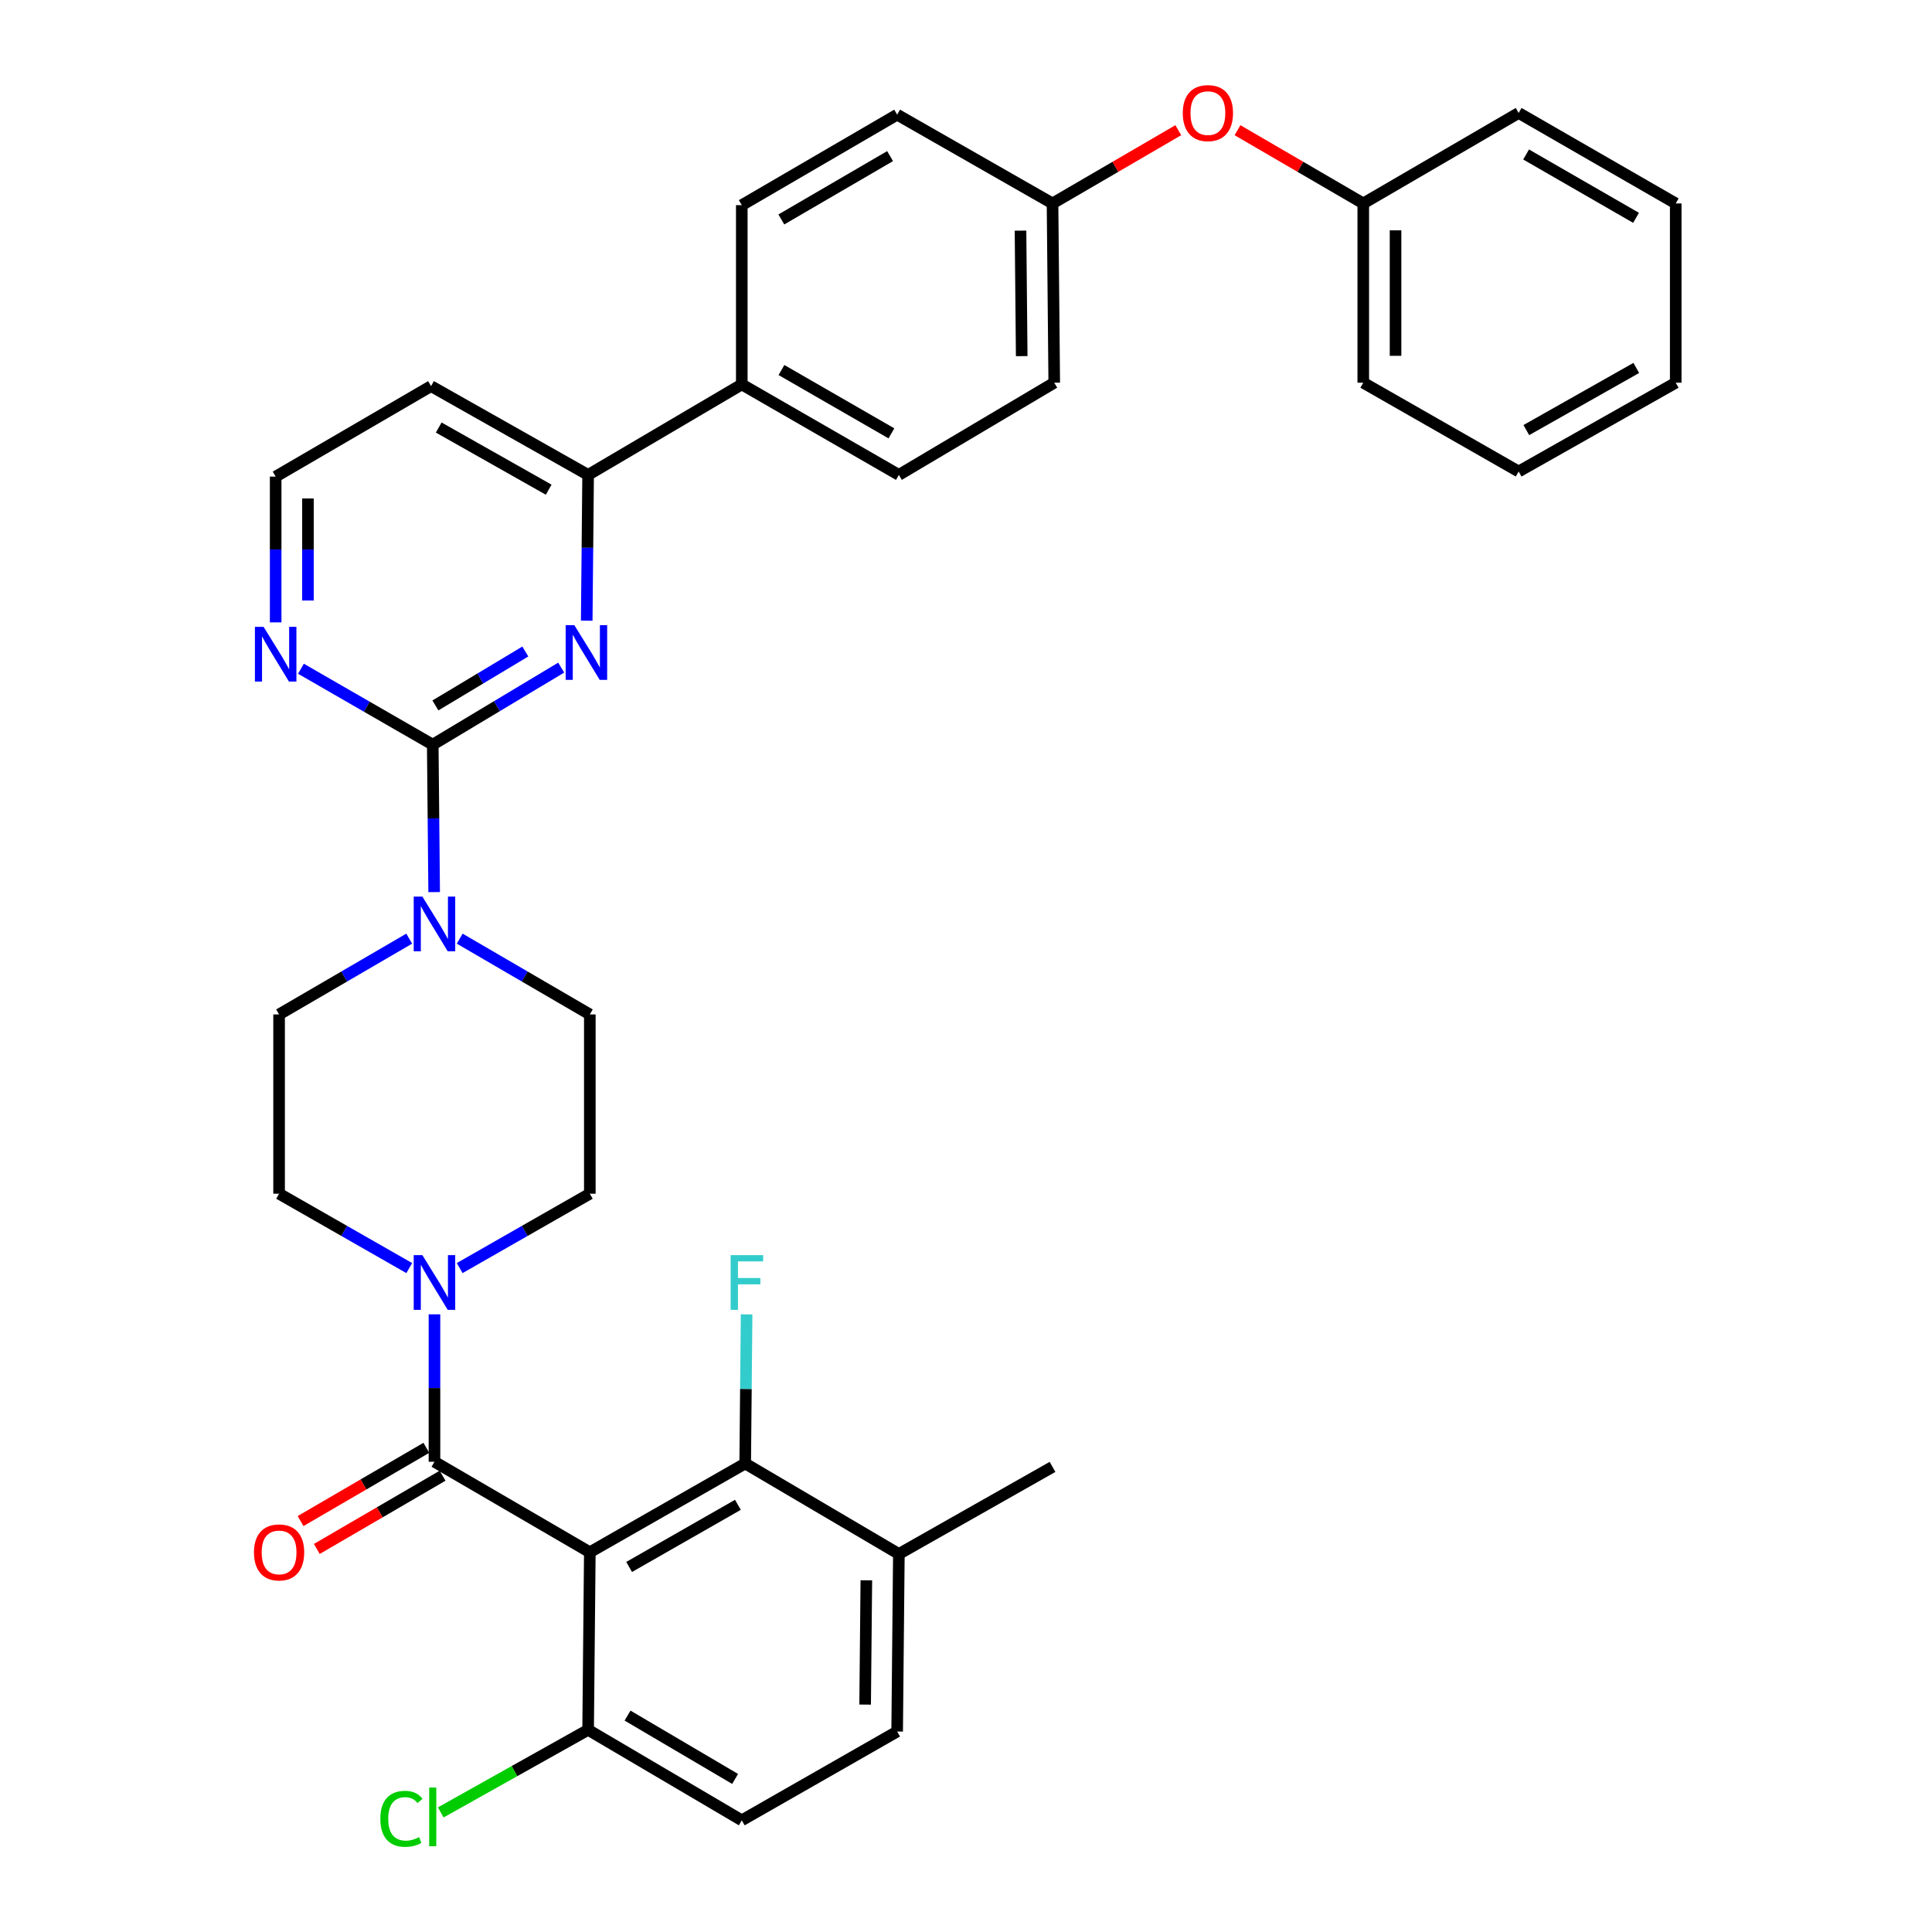 <?xml version='1.0' encoding='iso-8859-1'?>
<svg version='1.1' baseProfile='full'
              xmlns='http://www.w3.org/2000/svg'
                      xmlns:rdkit='http://www.rdkit.org/xml'
                      xmlns:xlink='http://www.w3.org/1999/xlink'
                  xml:space='preserve'
width='1000px' height='1000px' viewBox='0 0 1000 1000'>
<!-- END OF HEADER -->
<rect style='opacity:1.0;fill:#FFFFFF;stroke:none' width='1000' height='1000' x='0' y='0'> </rect>
<path class='bond-0' d='M 237.933,656.355 L 271.612,637.108' style='fill:none;fill-rule:evenodd;stroke:#0000FF;stroke-width:6px;stroke-linecap:butt;stroke-linejoin:miter;stroke-opacity:1' />
<path class='bond-0' d='M 271.612,637.108 L 305.291,617.861' style='fill:none;fill-rule:evenodd;stroke:#000000;stroke-width:6px;stroke-linecap:butt;stroke-linejoin:miter;stroke-opacity:1' />
<path class='bond-1' d='M 224.878,680.296 L 224.878,718.452' style='fill:none;fill-rule:evenodd;stroke:#0000FF;stroke-width:6px;stroke-linecap:butt;stroke-linejoin:miter;stroke-opacity:1' />
<path class='bond-1' d='M 224.878,718.452 L 224.878,756.608' style='fill:none;fill-rule:evenodd;stroke:#000000;stroke-width:6px;stroke-linecap:butt;stroke-linejoin:miter;stroke-opacity:1' />
<path class='bond-2' d='M 211.822,656.356 L 178.139,637.108' style='fill:none;fill-rule:evenodd;stroke:#0000FF;stroke-width:6px;stroke-linecap:butt;stroke-linejoin:miter;stroke-opacity:1' />
<path class='bond-2' d='M 178.139,637.108 L 144.456,617.861' style='fill:none;fill-rule:evenodd;stroke:#000000;stroke-width:6px;stroke-linecap:butt;stroke-linejoin:miter;stroke-opacity:1' />
<path class='bond-3' d='M 220.675,749.391 L 188.127,768.346' style='fill:none;fill-rule:evenodd;stroke:#000000;stroke-width:6px;stroke-linecap:butt;stroke-linejoin:miter;stroke-opacity:1' />
<path class='bond-3' d='M 188.127,768.346 L 155.58,787.302' style='fill:none;fill-rule:evenodd;stroke:#FF0000;stroke-width:6px;stroke-linecap:butt;stroke-linejoin:miter;stroke-opacity:1' />
<path class='bond-3' d='M 229.081,763.826 L 196.534,782.781' style='fill:none;fill-rule:evenodd;stroke:#000000;stroke-width:6px;stroke-linecap:butt;stroke-linejoin:miter;stroke-opacity:1' />
<path class='bond-3' d='M 196.534,782.781 L 163.986,801.736' style='fill:none;fill-rule:evenodd;stroke:#FF0000;stroke-width:6px;stroke-linecap:butt;stroke-linejoin:miter;stroke-opacity:1' />
<path class='bond-4' d='M 224.878,756.608 L 305.291,803.445' style='fill:none;fill-rule:evenodd;stroke:#000000;stroke-width:6px;stroke-linecap:butt;stroke-linejoin:miter;stroke-opacity:1' />
<path class='bond-5' d='M 545.674,198.091 L 544.784,105.299' style='fill:none;fill-rule:evenodd;stroke:#000000;stroke-width:6px;stroke-linecap:butt;stroke-linejoin:miter;stroke-opacity:1' />
<path class='bond-5' d='M 528.837,184.333 L 528.214,119.378' style='fill:none;fill-rule:evenodd;stroke:#000000;stroke-width:6px;stroke-linecap:butt;stroke-linejoin:miter;stroke-opacity:1' />
<path class='bond-6' d='M 545.674,198.091 L 465.253,245.81' style='fill:none;fill-rule:evenodd;stroke:#000000;stroke-width:6px;stroke-linecap:butt;stroke-linejoin:miter;stroke-opacity:1' />
<path class='bond-7' d='M 544.784,105.299 L 464.362,59.344' style='fill:none;fill-rule:evenodd;stroke:#000000;stroke-width:6px;stroke-linecap:butt;stroke-linejoin:miter;stroke-opacity:1' />
<path class='bond-8' d='M 544.784,105.299 L 577.331,86.344' style='fill:none;fill-rule:evenodd;stroke:#000000;stroke-width:6px;stroke-linecap:butt;stroke-linejoin:miter;stroke-opacity:1' />
<path class='bond-8' d='M 577.331,86.344 L 609.879,67.388' style='fill:none;fill-rule:evenodd;stroke:#FF0000;stroke-width:6px;stroke-linecap:butt;stroke-linejoin:miter;stroke-opacity:1' />
<path class='bond-9' d='M 464.362,59.344 L 383.949,106.181' style='fill:none;fill-rule:evenodd;stroke:#000000;stroke-width:6px;stroke-linecap:butt;stroke-linejoin:miter;stroke-opacity:1' />
<path class='bond-9' d='M 460.707,80.804 L 404.418,113.59' style='fill:none;fill-rule:evenodd;stroke:#000000;stroke-width:6px;stroke-linecap:butt;stroke-linejoin:miter;stroke-opacity:1' />
<path class='bond-10' d='M 383.949,106.181 L 383.949,198.973' style='fill:none;fill-rule:evenodd;stroke:#000000;stroke-width:6px;stroke-linecap:butt;stroke-linejoin:miter;stroke-opacity:1' />
<path class='bond-11' d='M 383.949,198.973 L 465.253,245.81' style='fill:none;fill-rule:evenodd;stroke:#000000;stroke-width:6px;stroke-linecap:butt;stroke-linejoin:miter;stroke-opacity:1' />
<path class='bond-11' d='M 404.483,191.524 L 461.395,224.31' style='fill:none;fill-rule:evenodd;stroke:#000000;stroke-width:6px;stroke-linecap:butt;stroke-linejoin:miter;stroke-opacity:1' />
<path class='bond-12' d='M 383.949,198.973 L 304.409,245.81' style='fill:none;fill-rule:evenodd;stroke:#000000;stroke-width:6px;stroke-linecap:butt;stroke-linejoin:miter;stroke-opacity:1' />
<path class='bond-13' d='M 640.532,67.388 L 673.08,86.344' style='fill:none;fill-rule:evenodd;stroke:#FF0000;stroke-width:6px;stroke-linecap:butt;stroke-linejoin:miter;stroke-opacity:1' />
<path class='bond-13' d='M 673.08,86.344 L 705.627,105.299' style='fill:none;fill-rule:evenodd;stroke:#000000;stroke-width:6px;stroke-linecap:butt;stroke-linejoin:miter;stroke-opacity:1' />
<path class='bond-14' d='M 304.409,245.81 L 223.105,199.855' style='fill:none;fill-rule:evenodd;stroke:#000000;stroke-width:6px;stroke-linecap:butt;stroke-linejoin:miter;stroke-opacity:1' />
<path class='bond-14' d='M 283.994,253.459 L 227.081,221.29' style='fill:none;fill-rule:evenodd;stroke:#000000;stroke-width:6px;stroke-linecap:butt;stroke-linejoin:miter;stroke-opacity:1' />
<path class='bond-15' d='M 304.409,245.81 L 304.047,283.536' style='fill:none;fill-rule:evenodd;stroke:#000000;stroke-width:6px;stroke-linecap:butt;stroke-linejoin:miter;stroke-opacity:1' />
<path class='bond-15' d='M 304.047,283.536 L 303.685,321.263' style='fill:none;fill-rule:evenodd;stroke:#0000FF;stroke-width:6px;stroke-linecap:butt;stroke-linejoin:miter;stroke-opacity:1' />
<path class='bond-16' d='M 223.105,199.855 L 142.684,246.692' style='fill:none;fill-rule:evenodd;stroke:#000000;stroke-width:6px;stroke-linecap:butt;stroke-linejoin:miter;stroke-opacity:1' />
<path class='bond-17' d='M 142.684,246.692 L 142.684,284.418' style='fill:none;fill-rule:evenodd;stroke:#000000;stroke-width:6px;stroke-linecap:butt;stroke-linejoin:miter;stroke-opacity:1' />
<path class='bond-17' d='M 142.684,284.418 L 142.684,322.144' style='fill:none;fill-rule:evenodd;stroke:#0000FF;stroke-width:6px;stroke-linecap:butt;stroke-linejoin:miter;stroke-opacity:1' />
<path class='bond-17' d='M 159.388,258.01 L 159.388,284.418' style='fill:none;fill-rule:evenodd;stroke:#000000;stroke-width:6px;stroke-linecap:butt;stroke-linejoin:miter;stroke-opacity:1' />
<path class='bond-17' d='M 159.388,284.418 L 159.388,310.827' style='fill:none;fill-rule:evenodd;stroke:#0000FF;stroke-width:6px;stroke-linecap:butt;stroke-linejoin:miter;stroke-opacity:1' />
<path class='bond-18' d='M 155.769,346.141 L 189.878,365.79' style='fill:none;fill-rule:evenodd;stroke:#0000FF;stroke-width:6px;stroke-linecap:butt;stroke-linejoin:miter;stroke-opacity:1' />
<path class='bond-18' d='M 189.878,365.79 L 223.987,385.439' style='fill:none;fill-rule:evenodd;stroke:#000000;stroke-width:6px;stroke-linecap:butt;stroke-linejoin:miter;stroke-opacity:1' />
<path class='bond-19' d='M 223.987,385.439 L 257.228,365.497' style='fill:none;fill-rule:evenodd;stroke:#000000;stroke-width:6px;stroke-linecap:butt;stroke-linejoin:miter;stroke-opacity:1' />
<path class='bond-19' d='M 257.228,365.497 L 290.468,345.555' style='fill:none;fill-rule:evenodd;stroke:#0000FF;stroke-width:6px;stroke-linecap:butt;stroke-linejoin:miter;stroke-opacity:1' />
<path class='bond-19' d='M 225.366,365.132 L 248.634,351.173' style='fill:none;fill-rule:evenodd;stroke:#000000;stroke-width:6px;stroke-linecap:butt;stroke-linejoin:miter;stroke-opacity:1' />
<path class='bond-19' d='M 248.634,351.173 L 271.903,337.213' style='fill:none;fill-rule:evenodd;stroke:#0000FF;stroke-width:6px;stroke-linecap:butt;stroke-linejoin:miter;stroke-opacity:1' />
<path class='bond-20' d='M 223.987,385.439 L 224.353,423.595' style='fill:none;fill-rule:evenodd;stroke:#000000;stroke-width:6px;stroke-linecap:butt;stroke-linejoin:miter;stroke-opacity:1' />
<path class='bond-20' d='M 224.353,423.595 L 224.72,461.752' style='fill:none;fill-rule:evenodd;stroke:#0000FF;stroke-width:6px;stroke-linecap:butt;stroke-linejoin:miter;stroke-opacity:1' />
<path class='bond-21' d='M 211.811,485.841 L 178.134,505.455' style='fill:none;fill-rule:evenodd;stroke:#0000FF;stroke-width:6px;stroke-linecap:butt;stroke-linejoin:miter;stroke-opacity:1' />
<path class='bond-21' d='M 178.134,505.455 L 144.456,525.068' style='fill:none;fill-rule:evenodd;stroke:#000000;stroke-width:6px;stroke-linecap:butt;stroke-linejoin:miter;stroke-opacity:1' />
<path class='bond-22' d='M 237.944,485.842 L 271.618,505.455' style='fill:none;fill-rule:evenodd;stroke:#0000FF;stroke-width:6px;stroke-linecap:butt;stroke-linejoin:miter;stroke-opacity:1' />
<path class='bond-22' d='M 271.618,505.455 L 305.291,525.068' style='fill:none;fill-rule:evenodd;stroke:#000000;stroke-width:6px;stroke-linecap:butt;stroke-linejoin:miter;stroke-opacity:1' />
<path class='bond-23' d='M 705.627,105.299 L 786.049,58.462' style='fill:none;fill-rule:evenodd;stroke:#000000;stroke-width:6px;stroke-linecap:butt;stroke-linejoin:miter;stroke-opacity:1' />
<path class='bond-24' d='M 705.627,105.299 L 705.627,198.091' style='fill:none;fill-rule:evenodd;stroke:#000000;stroke-width:6px;stroke-linecap:butt;stroke-linejoin:miter;stroke-opacity:1' />
<path class='bond-24' d='M 722.331,119.218 L 722.331,184.173' style='fill:none;fill-rule:evenodd;stroke:#000000;stroke-width:6px;stroke-linecap:butt;stroke-linejoin:miter;stroke-opacity:1' />
<path class='bond-25' d='M 705.627,198.091 L 786.049,244.047' style='fill:none;fill-rule:evenodd;stroke:#000000;stroke-width:6px;stroke-linecap:butt;stroke-linejoin:miter;stroke-opacity:1' />
<path class='bond-26' d='M 786.049,244.047 L 867.352,198.091' style='fill:none;fill-rule:evenodd;stroke:#000000;stroke-width:6px;stroke-linecap:butt;stroke-linejoin:miter;stroke-opacity:1' />
<path class='bond-26' d='M 790.025,222.611 L 846.937,190.443' style='fill:none;fill-rule:evenodd;stroke:#000000;stroke-width:6px;stroke-linecap:butt;stroke-linejoin:miter;stroke-opacity:1' />
<path class='bond-27' d='M 867.352,198.091 L 867.352,105.299' style='fill:none;fill-rule:evenodd;stroke:#000000;stroke-width:6px;stroke-linecap:butt;stroke-linejoin:miter;stroke-opacity:1' />
<path class='bond-28' d='M 867.352,105.299 L 786.049,58.462' style='fill:none;fill-rule:evenodd;stroke:#000000;stroke-width:6px;stroke-linecap:butt;stroke-linejoin:miter;stroke-opacity:1' />
<path class='bond-28' d='M 846.819,112.748 L 789.906,79.962' style='fill:none;fill-rule:evenodd;stroke:#000000;stroke-width:6px;stroke-linecap:butt;stroke-linejoin:miter;stroke-opacity:1' />
<path class='bond-29' d='M 144.456,525.068 L 144.456,617.861' style='fill:none;fill-rule:evenodd;stroke:#000000;stroke-width:6px;stroke-linecap:butt;stroke-linejoin:miter;stroke-opacity:1' />
<path class='bond-30' d='M 305.291,617.861 L 305.291,525.068' style='fill:none;fill-rule:evenodd;stroke:#000000;stroke-width:6px;stroke-linecap:butt;stroke-linejoin:miter;stroke-opacity:1' />
<path class='bond-31' d='M 305.291,803.445 L 385.712,757.499' style='fill:none;fill-rule:evenodd;stroke:#000000;stroke-width:6px;stroke-linecap:butt;stroke-linejoin:miter;stroke-opacity:1' />
<path class='bond-31' d='M 325.64,811.057 L 381.935,778.895' style='fill:none;fill-rule:evenodd;stroke:#000000;stroke-width:6px;stroke-linecap:butt;stroke-linejoin:miter;stroke-opacity:1' />
<path class='bond-32' d='M 305.291,803.445 L 304.409,895.356' style='fill:none;fill-rule:evenodd;stroke:#000000;stroke-width:6px;stroke-linecap:butt;stroke-linejoin:miter;stroke-opacity:1' />
<path class='bond-33' d='M 385.712,757.499 L 465.253,804.336' style='fill:none;fill-rule:evenodd;stroke:#000000;stroke-width:6px;stroke-linecap:butt;stroke-linejoin:miter;stroke-opacity:1' />
<path class='bond-34' d='M 385.712,757.499 L 386.076,718.909' style='fill:none;fill-rule:evenodd;stroke:#000000;stroke-width:6px;stroke-linecap:butt;stroke-linejoin:miter;stroke-opacity:1' />
<path class='bond-34' d='M 386.076,718.909 L 386.439,680.318' style='fill:none;fill-rule:evenodd;stroke:#33CCCC;stroke-width:6px;stroke-linecap:butt;stroke-linejoin:miter;stroke-opacity:1' />
<path class='bond-35' d='M 304.409,895.356 L 383.949,942.193' style='fill:none;fill-rule:evenodd;stroke:#000000;stroke-width:6px;stroke-linecap:butt;stroke-linejoin:miter;stroke-opacity:1' />
<path class='bond-35' d='M 324.816,887.987 L 380.494,920.773' style='fill:none;fill-rule:evenodd;stroke:#000000;stroke-width:6px;stroke-linecap:butt;stroke-linejoin:miter;stroke-opacity:1' />
<path class='bond-36' d='M 304.409,895.356 L 266.27,916.731' style='fill:none;fill-rule:evenodd;stroke:#000000;stroke-width:6px;stroke-linecap:butt;stroke-linejoin:miter;stroke-opacity:1' />
<path class='bond-36' d='M 266.27,916.731 L 228.132,938.107' style='fill:none;fill-rule:evenodd;stroke:#00CC00;stroke-width:6px;stroke-linecap:butt;stroke-linejoin:miter;stroke-opacity:1' />
<path class='bond-37' d='M 465.253,804.336 L 464.362,896.238' style='fill:none;fill-rule:evenodd;stroke:#000000;stroke-width:6px;stroke-linecap:butt;stroke-linejoin:miter;stroke-opacity:1' />
<path class='bond-37' d='M 448.415,817.959 L 447.792,882.29' style='fill:none;fill-rule:evenodd;stroke:#000000;stroke-width:6px;stroke-linecap:butt;stroke-linejoin:miter;stroke-opacity:1' />
<path class='bond-38' d='M 465.253,804.336 L 544.784,759.262' style='fill:none;fill-rule:evenodd;stroke:#000000;stroke-width:6px;stroke-linecap:butt;stroke-linejoin:miter;stroke-opacity:1' />
<path class='bond-39' d='M 383.949,942.193 L 464.362,896.238' style='fill:none;fill-rule:evenodd;stroke:#000000;stroke-width:6px;stroke-linecap:butt;stroke-linejoin:miter;stroke-opacity:1' />
<path  class='atom-0' d='M 218.618 649.656
L 227.898 664.656
Q 228.818 666.136, 230.298 668.816
Q 231.778 671.496, 231.858 671.656
L 231.858 649.656
L 235.618 649.656
L 235.618 677.976
L 231.738 677.976
L 221.778 661.576
Q 220.618 659.656, 219.378 657.456
Q 218.178 655.256, 217.818 654.576
L 217.818 677.976
L 214.138 677.976
L 214.138 649.656
L 218.618 649.656
' fill='#0000FF'/>
<path  class='atom-2' d='M 131.456 803.525
Q 131.456 796.725, 134.816 792.925
Q 138.176 789.125, 144.456 789.125
Q 150.736 789.125, 154.096 792.925
Q 157.456 796.725, 157.456 803.525
Q 157.456 810.405, 154.056 814.325
Q 150.656 818.205, 144.456 818.205
Q 138.216 818.205, 134.816 814.325
Q 131.456 810.445, 131.456 803.525
M 144.456 815.005
Q 148.776 815.005, 151.096 812.125
Q 153.456 809.205, 153.456 803.525
Q 153.456 797.965, 151.096 795.165
Q 148.776 792.325, 144.456 792.325
Q 140.136 792.325, 137.776 795.125
Q 135.456 797.925, 135.456 803.525
Q 135.456 809.245, 137.776 812.125
Q 140.136 815.005, 144.456 815.005
' fill='#FF0000'/>
<path  class='atom-9' d='M 612.205 58.542
Q 612.205 51.742, 615.565 47.942
Q 618.925 44.142, 625.205 44.142
Q 631.485 44.142, 634.845 47.942
Q 638.205 51.742, 638.205 58.542
Q 638.205 65.422, 634.805 69.342
Q 631.405 73.222, 625.205 73.222
Q 618.965 73.222, 615.565 69.342
Q 612.205 65.462, 612.205 58.542
M 625.205 70.022
Q 629.525 70.022, 631.845 67.142
Q 634.205 64.222, 634.205 58.542
Q 634.205 52.982, 631.845 50.182
Q 629.525 47.342, 625.205 47.342
Q 620.885 47.342, 618.525 50.142
Q 616.205 52.942, 616.205 58.542
Q 616.205 64.262, 618.525 67.142
Q 620.885 70.022, 625.205 70.022
' fill='#FF0000'/>
<path  class='atom-13' d='M 136.424 324.442
L 145.704 339.442
Q 146.624 340.922, 148.104 343.602
Q 149.584 346.282, 149.664 346.442
L 149.664 324.442
L 153.424 324.442
L 153.424 352.762
L 149.544 352.762
L 139.584 336.362
Q 138.424 334.442, 137.184 332.242
Q 135.984 330.042, 135.624 329.362
L 135.624 352.762
L 131.944 352.762
L 131.944 324.442
L 136.424 324.442
' fill='#0000FF'/>
<path  class='atom-15' d='M 297.267 323.561
L 306.547 338.561
Q 307.467 340.041, 308.947 342.721
Q 310.427 345.401, 310.507 345.561
L 310.507 323.561
L 314.267 323.561
L 314.267 351.881
L 310.387 351.881
L 300.427 335.481
Q 299.267 333.561, 298.027 331.361
Q 296.827 329.161, 296.467 328.481
L 296.467 351.881
L 292.787 351.881
L 292.787 323.561
L 297.267 323.561
' fill='#0000FF'/>
<path  class='atom-16' d='M 218.618 464.071
L 227.898 479.071
Q 228.818 480.551, 230.298 483.231
Q 231.778 485.911, 231.858 486.071
L 231.858 464.071
L 235.618 464.071
L 235.618 492.391
L 231.738 492.391
L 221.778 475.991
Q 220.618 474.071, 219.378 471.871
Q 218.178 469.671, 217.818 468.991
L 217.818 492.391
L 214.138 492.391
L 214.138 464.071
L 218.618 464.071
' fill='#0000FF'/>
<path  class='atom-31' d='M 378.174 649.656
L 395.014 649.656
L 395.014 652.896
L 381.974 652.896
L 381.974 661.496
L 393.574 661.496
L 393.574 664.776
L 381.974 664.776
L 381.974 677.976
L 378.174 677.976
L 378.174 649.656
' fill='#33CCCC'/>
<path  class='atom-33' d='M 196.867 941.41
Q 196.867 934.37, 200.147 930.69
Q 203.467 926.97, 209.747 926.97
Q 215.587 926.97, 218.707 931.09
L 216.067 933.25
Q 213.787 930.25, 209.747 930.25
Q 205.467 930.25, 203.187 933.13
Q 200.947 935.97, 200.947 941.41
Q 200.947 947.01, 203.267 949.89
Q 205.627 952.77, 210.187 952.77
Q 213.307 952.77, 216.947 950.89
L 218.067 953.89
Q 216.587 954.85, 214.347 955.41
Q 212.107 955.97, 209.627 955.97
Q 203.467 955.97, 200.147 952.21
Q 196.867 948.45, 196.867 941.41
' fill='#00CC00'/>
<path  class='atom-33' d='M 222.147 925.25
L 225.827 925.25
L 225.827 955.61
L 222.147 955.61
L 222.147 925.25
' fill='#00CC00'/>
</svg>
